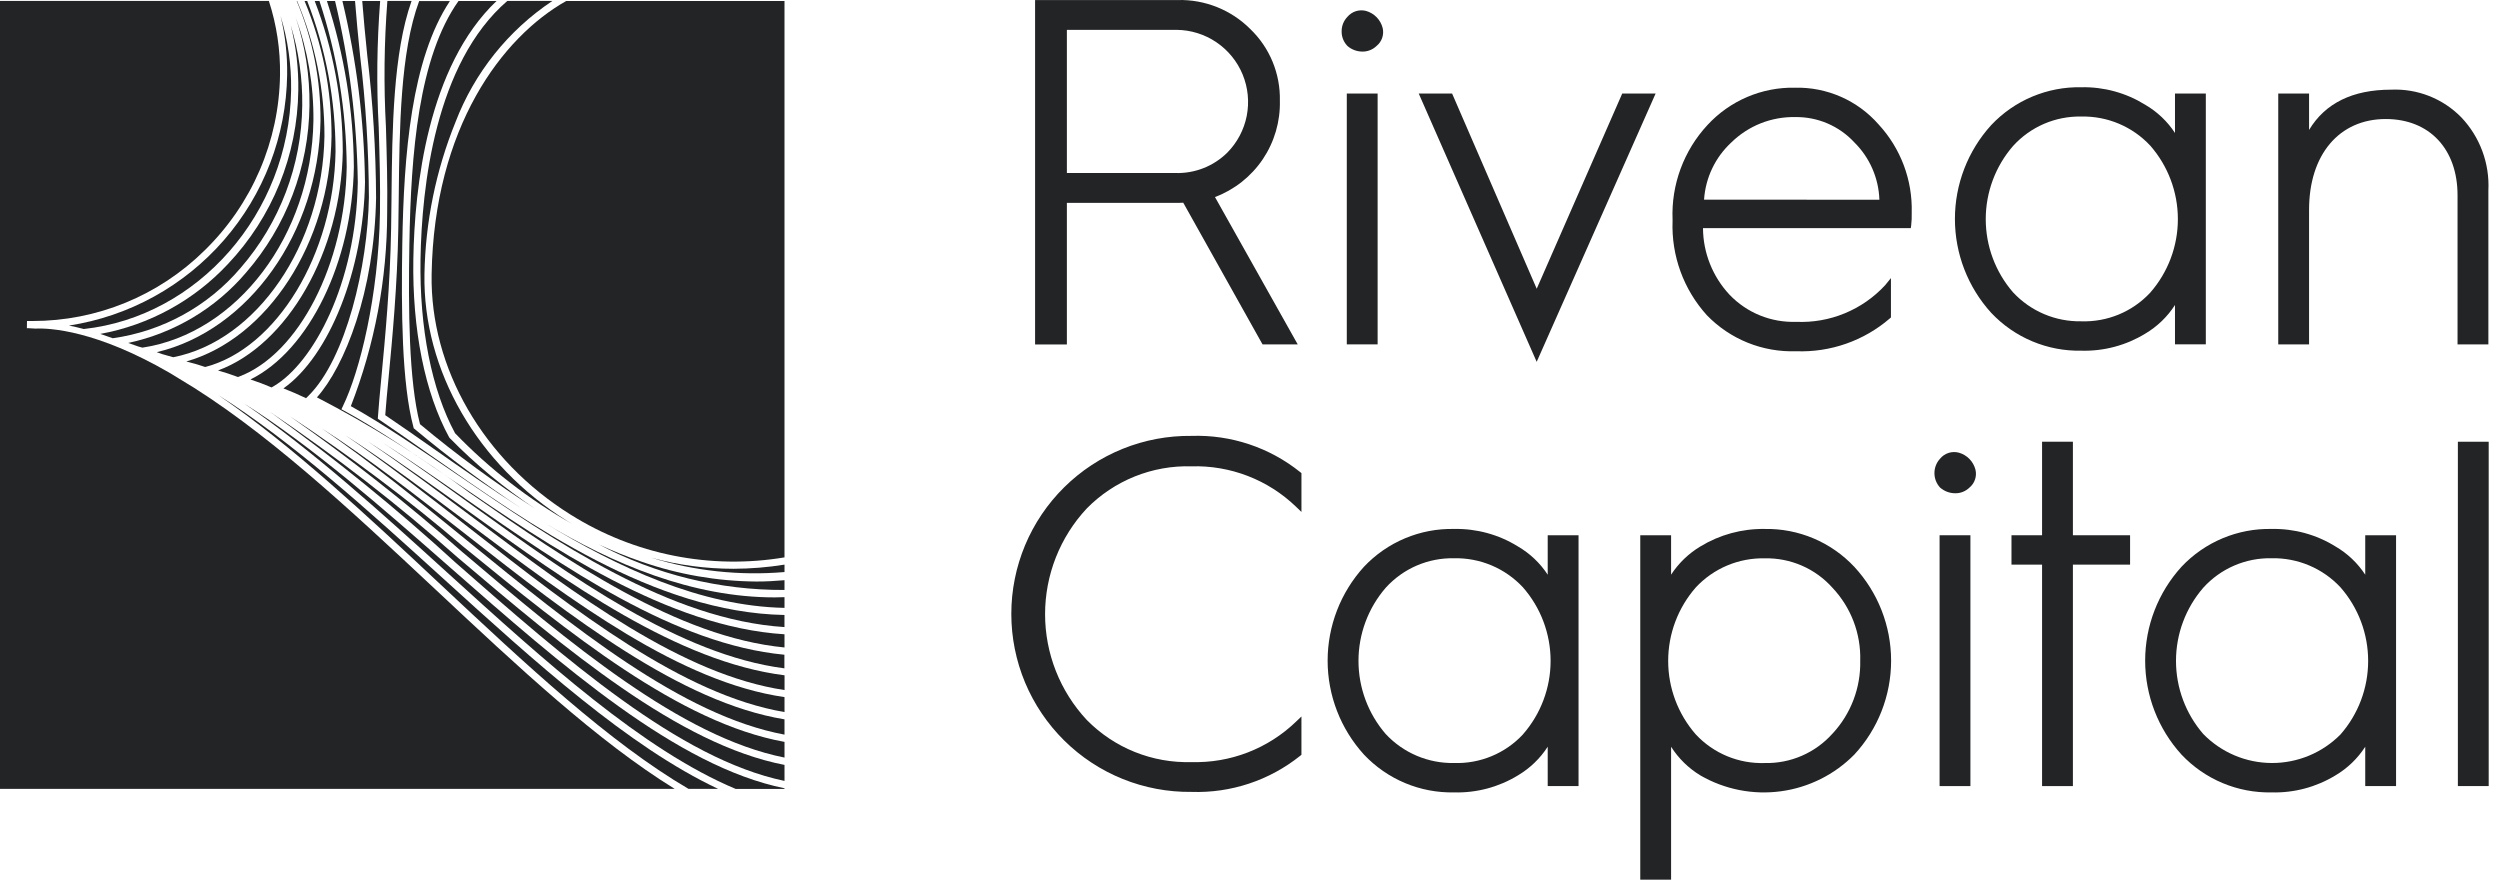 <svg width="188" height="67" viewBox="0 0 188 67" fill="none" xmlns="http://www.w3.org/2000/svg">
<g id="Rivean-Capital" clip-path="url(#clip0_1102_7289)">
<g id="Group">
<path id="Vector" d="M14.012 27.182C14.484 27.301 14.957 27.439 15.433 27.598C20.809 26.198 25.107 19.108 25.233 11.398C25.229 7.525 24.507 3.686 23.103 0.076H22.903C24.25 3.299 24.94 6.759 24.932 10.253C24.806 18.237 20.134 25.436 14.012 27.182Z" fill="#232425"/>
<path id="Vector_2" d="M11.787 26.483C11.928 26.532 12.069 26.583 12.211 26.633C12.482 26.704 12.754 26.78 13.026 26.864C19.294 25.643 24.262 18.424 24.399 10.242C24.406 6.748 23.706 3.289 22.342 0.073H22.311C23.513 2.928 24.123 5.998 24.102 9.097C23.962 17.487 18.703 24.852 11.787 26.483Z" fill="#232425"/>
<path id="Vector_3" d="M13.421 28.444C13.182 28.292 12.956 28.154 12.743 28.031C7.229 24.84 3.763 24.659 2.625 24.709C2.455 24.7 2.283 24.682 2.112 24.679H2.021L2.03 24.14H2.121H2.444C7.285 24.144 11.932 22.24 15.377 18.84C18.947 15.363 20.991 10.61 21.058 5.627C21.086 3.741 20.803 1.864 20.219 0.071H0V59.321H50.734C44.939 55.748 38.939 50.131 32.734 44.315C26.342 38.332 19.817 32.226 13.421 28.444Z" fill="#232425"/>
<path id="Vector_4" d="M20.316 30.982C25.179 34.474 29.83 38.252 34.244 42.296C42.544 49.581 51.071 57.069 58.995 58.725V57.521C51.009 55.976 42.578 48.837 34.395 41.904C29.952 37.953 25.248 34.304 20.316 30.982Z" fill="#232425"/>
<path id="Vector_5" d="M18.373 30.356C23.473 33.833 28.632 38.516 33.692 43.11C40.913 49.667 48.317 56.389 55.32 59.326H58.994V59.277C50.894 57.635 42.27 50.065 33.894 42.712C28.746 38.188 23.497 33.579 18.373 30.356Z" fill="#232425"/>
<path id="Vector_6" d="M16.416 29.713C21.984 33.513 27.595 38.769 33.098 43.924C39.564 49.981 45.798 55.824 51.778 59.324H54.005C47.247 56.141 40.205 49.753 33.336 43.512C27.732 38.424 22.016 33.233 16.416 29.713Z" fill="#232425"/>
<path id="Vector_7" d="M16.395 27.859C16.892 28 17.392 28.164 17.895 28.352L17.968 28.325C22.468 26.633 25.951 19.85 26.073 12.549C26.041 8.309 25.35 4.1 24.023 0.074H23.666C25.057 3.689 25.772 7.53 25.776 11.404C25.649 18.918 21.637 25.921 16.395 27.859Z" fill="#232425"/>
<path id="Vector_8" d="M31.585 31.898C34.339 34.2 37.236 36.325 40.258 38.262C37.928 36.716 35.768 34.931 33.811 32.934L33.775 32.884C31.948 29.541 30.994 24.779 31.084 19.469C31.174 14.096 32.162 4.995 37.341 0.074H34.481C31.481 4.294 30.9 11.525 30.786 18.325C30.704 23.209 30.734 28.637 31.585 31.898Z" fill="#232425"/>
<path id="Vector_9" d="M31.623 19.475C31.536 24.675 32.46 29.329 34.223 32.581C36.809 35.263 39.769 37.557 43.011 39.393C42.882 39.316 42.754 39.238 42.627 39.158C35.901 34.958 31.797 27.858 31.919 20.62C31.988 16.697 32.779 12.819 34.253 9.183C35.678 5.464 38.224 2.279 41.539 0.071H38.149C32.73 4.744 31.714 14.047 31.623 19.475Z" fill="#232425"/>
<path id="Vector_10" d="M32.458 20.631C32.339 27.681 36.345 34.605 42.911 38.702C47.697 41.707 53.42 42.85 58.994 41.915V0.075H42.577C37.768 2.789 32.643 9.562 32.458 20.631Z" fill="#232425"/>
<path id="Vector_11" d="M29.953 17.175C29.881 21.475 29.5 25.469 29.223 28.389C29.123 29.443 29.023 30.44 28.971 31.222C30.127 32.001 31.388 32.885 32.608 33.742C34.68 35.196 36.928 36.775 39.308 38.294C36.485 36.441 33.772 34.427 31.181 32.263L31.115 32.208L31.092 32.124C30.204 28.815 30.17 23.289 30.253 18.324C30.365 11.606 30.933 4.463 33.83 0.082H31.52C30.101 3.903 30.038 9.623 29.985 14.839C29.973 15.628 29.965 16.409 29.953 17.175Z" fill="#232425"/>
<path id="Vector_12" d="M18.834 28.535C19.359 28.708 19.888 28.908 20.423 29.135L20.582 29.042C23.553 27.302 26.782 21.337 26.906 13.705C26.843 9.113 26.269 4.542 25.196 0.077H24.584C25.897 4.109 26.58 8.319 26.61 12.56C26.491 19.702 23.234 26.366 18.834 28.535Z" fill="#232425"/>
<path id="Vector_13" d="M21.314 29.207C21.872 29.424 22.439 29.67 23.015 29.944L23.187 29.774C26.031 26.967 27.656 19.993 27.742 14.855C27.725 11.301 27.505 7.751 27.082 4.223C26.931 2.723 26.792 1.329 26.699 0.073H25.748C26.818 4.541 27.388 9.115 27.448 13.709C27.334 20.304 24.765 26.775 21.314 29.207Z" fill="#232425"/>
<path id="Vector_14" d="M21.771 31.284C26.281 34.442 30.611 37.849 34.74 41.49C42.84 48.353 51.185 55.411 58.995 56.97V55.79C51.099 54.36 42.839 47.63 34.819 41.09C30.678 37.554 26.32 34.279 21.771 31.284Z" fill="#232425"/>
<path id="Vector_15" d="M5.188 24.482C5.558 24.556 5.929 24.643 6.301 24.742C14.877 23.807 21.738 16.069 21.892 6.783C21.919 4.886 21.649 2.996 21.093 1.183C21.449 2.64 21.617 4.138 21.593 5.638C21.525 10.211 19.84 14.612 16.837 18.061C13.835 21.511 9.707 23.785 5.188 24.482Z" fill="#232425"/>
<path id="Vector_16" d="M40.885 39.279C46.491 42.703 52.723 45.588 58.995 45.712V44.907C58.746 44.916 58.495 44.924 58.247 44.924C52.092 44.925 46.111 42.435 40.885 39.279Z" fill="#232425"/>
<path id="Vector_17" d="M48.204 42.223C47.117 41.851 46.052 41.42 45.012 40.934C49.32 43.209 54.122 44.387 58.994 44.365V43.631C58.294 43.694 57.594 43.731 56.884 43.731C53.927 43.709 50.994 43.2 48.204 42.223Z" fill="#232425"/>
<path id="Vector_18" d="M25.9 30.898L25.675 30.775L25.787 30.543C27.056 27.927 28.469 22.262 28.573 16.009C28.608 13.922 28.543 11.709 28.48 9.574C28.307 6.408 28.343 3.235 28.588 0.074H27.24C27.333 1.331 27.471 2.716 27.619 4.174C28.043 7.723 28.264 11.293 28.281 14.868C28.162 21.937 25.909 27.568 23.832 29.882C27.834 31.953 31.661 34.343 35.278 37.031C42.708 42.198 50.931 47.909 58.994 48.69V47.698C50.233 47.154 41.337 41.098 34.125 36.174C31.173 34.156 28.393 32.258 25.9 30.898Z" fill="#232425"/>
<path id="Vector_19" d="M28.542 31.575L28.412 31.488L28.422 31.333C28.474 30.564 28.565 29.605 28.669 28.496L28.685 28.33C28.962 25.41 29.342 21.419 29.413 17.158C29.425 16.431 29.433 15.683 29.441 14.923V14.823C29.493 9.651 29.559 3.993 30.951 0.071H29.131C28.886 3.226 28.85 6.395 29.023 9.555V9.58C29.086 11.723 29.15 13.939 29.115 16.013C29.111 20.983 28.184 25.91 26.383 30.543C28.833 31.902 31.54 33.75 34.404 35.704L34.426 35.719C41.699 40.683 50.396 46.613 58.992 47.156V46.247C49.248 46.064 39.859 39.486 32.292 34.176C30.975 33.25 29.724 32.375 28.542 31.575Z" fill="#232425"/>
<path id="Vector_20" d="M24.166 32.197C27.726 34.616 31.39 37.603 35.158 40.674C43.104 47.151 51.269 53.801 58.994 55.244V54.095C51.152 52.8 43.026 46.443 35.139 40.27C31.36 37.309 27.692 34.438 24.166 32.197Z" fill="#232425"/>
<path id="Vector_21" d="M48.969 41.94C52.211 42.94 55.614 43.306 58.995 43.018V42.46C57.727 42.664 56.445 42.768 55.161 42.772C53.069 42.772 50.986 42.492 48.969 41.94Z" fill="#232425"/>
<path id="Vector_22" d="M34.944 37.457C32.826 35.985 30.767 34.557 28.795 33.296C30.995 34.742 33.268 36.38 35.595 38.06C42.968 43.372 51.121 49.248 58.987 50.26V49.236C50.763 48.459 42.401 42.65 34.964 37.478L34.944 37.457Z" fill="#232425"/>
<path id="Vector_23" d="M25.975 32.739C29.047 34.815 32.213 37.293 35.465 39.839C43.284 45.959 51.32 52.239 58.995 53.548V52.423C51.159 51.288 43.124 45.273 35.327 39.423C32.101 37.002 28.977 34.652 25.975 32.739Z" fill="#232425"/>
<path id="Vector_24" d="M27.646 33.188C30.233 34.922 32.904 36.926 35.647 38.981C43.379 44.781 51.322 50.747 58.998 51.892V50.783C50.971 49.776 42.69 43.825 35.306 38.504C32.666 36.605 30.104 34.758 27.646 33.188Z" fill="#232425"/>
<path id="Vector_25" d="M17.128 19.868C14.578 22.597 11.219 24.435 7.545 25.11C7.856 25.211 8.168 25.32 8.479 25.436C12.224 24.91 15.646 23.027 18.096 20.146C21.039 16.754 22.681 12.426 22.729 7.936C22.756 5.885 22.461 3.843 21.856 1.884C22.264 3.487 22.458 5.137 22.432 6.792C22.374 11.663 20.48 16.333 17.128 19.868Z" fill="#232425"/>
<path id="Vector_26" d="M18.501 20.502C16.21 23.193 13.094 25.052 9.639 25.79C9.895 25.876 10.153 25.966 10.411 26.061L10.711 26.143C17.83 25.06 23.424 17.713 23.569 9.089C23.598 6.429 23.144 3.787 22.23 1.289C22.948 3.435 23.301 5.686 23.273 7.949C23.221 12.567 21.53 17.016 18.501 20.502Z" fill="#232425"/>
<path id="Vector_27" d="M80.229 15.256H88.346C88.613 15.256 88.818 15.256 88.979 15.242L94.871 25.771L94.943 25.897H97.588L91.366 14.818C92.831 14.266 94.087 13.272 94.962 11.974C95.836 10.676 96.285 9.138 96.246 7.573C96.268 6.57 96.082 5.574 95.7 4.646C95.318 3.719 94.747 2.881 94.024 2.186C93.31 1.471 92.457 0.908 91.518 0.533C90.58 0.157 89.575 -0.023 88.564 0.003H77.838V25.903H80.229V15.256ZM80.229 2.245H88.491C89.556 2.257 90.594 2.581 91.475 3.179C92.356 3.776 93.042 4.62 93.448 5.605C93.853 6.589 93.959 7.672 93.754 8.716C93.548 9.761 93.039 10.722 92.291 11.48C91.777 11.987 91.166 12.384 90.494 12.647C89.822 12.91 89.104 13.034 88.383 13.011H80.23L80.229 2.245Z" fill="#232425"/>
<path id="Vector_28" d="M101.33 3.46C101.642 3.73 102.04 3.878 102.453 3.879C102.847 3.885 103.228 3.734 103.512 3.46C103.71 3.301 103.859 3.088 103.941 2.847C104.023 2.606 104.035 2.347 103.975 2.1C103.896 1.795 103.739 1.516 103.519 1.292C103.298 1.067 103.022 0.904 102.719 0.82C102.466 0.756 102.201 0.764 101.953 0.844C101.706 0.925 101.486 1.073 101.319 1.273C101.039 1.567 100.886 1.958 100.891 2.363C100.885 2.767 101.04 3.157 101.321 3.448L101.33 3.46Z" fill="#232425"/>
<path id="Vector_29" d="M101.279 7.034H103.597V25.897H101.279V7.034Z" fill="#232425"/>
<path id="Vector_30" d="M115.559 27.21L124.503 7.033H121.992L115.561 21.714L109.262 7.182L109.197 7.033H106.688L115.332 26.696L115.559 27.21Z" fill="#232425"/>
<path id="Vector_31" d="M134.991 6.595C133.756 6.569 132.53 6.806 131.393 7.291C130.257 7.775 129.236 8.496 128.399 9.405C127.516 10.357 126.83 11.475 126.38 12.693C125.93 13.912 125.725 15.207 125.777 16.505V16.613C125.677 19.227 126.606 21.776 128.364 23.713C129.23 24.606 130.274 25.308 131.428 25.773C132.582 26.238 133.821 26.456 135.064 26.413C137.643 26.512 140.163 25.629 142.117 23.944L142.199 23.87V20.911L141.759 21.451C140.911 22.369 139.872 23.09 138.716 23.565C137.56 24.041 136.314 24.258 135.065 24.202C134.136 24.234 133.21 24.069 132.348 23.718C131.486 23.368 130.709 22.839 130.065 22.167C128.792 20.808 128.077 19.018 128.065 17.155H143.691L143.722 16.942C143.757 16.628 143.77 16.311 143.761 15.995C143.83 13.534 142.93 11.145 141.256 9.341C140.476 8.454 139.51 7.748 138.428 7.274C137.346 6.8 136.173 6.568 134.991 6.595ZM128.145 15.015C128.253 13.367 128.99 11.823 130.204 10.704C130.837 10.086 131.586 9.6 132.407 9.273C133.229 8.947 134.107 8.788 134.991 8.804C135.825 8.79 136.653 8.952 137.42 9.279C138.187 9.607 138.877 10.092 139.443 10.704C140.601 11.848 141.276 13.392 141.33 15.019L128.145 15.015Z" fill="#232425"/>
<path id="Vector_32" d="M163.559 22.936V25.896H165.878V7.033H163.559V10C162.987 9.126 162.218 8.398 161.315 7.874C159.876 6.981 158.209 6.525 156.515 6.561C155.25 6.535 153.993 6.775 152.826 7.265C151.659 7.755 150.608 8.484 149.74 9.406C147.983 11.338 147.01 13.855 147.01 16.466C147.01 19.078 147.983 21.595 149.74 23.527C150.608 24.448 151.659 25.177 152.826 25.667C153.993 26.157 155.25 26.397 156.515 26.372C158.205 26.418 159.872 25.975 161.315 25.096C162.221 24.56 162.99 23.821 163.559 22.936ZM156.519 24.162C155.557 24.18 154.602 23.996 153.716 23.62C152.831 23.244 152.034 22.686 151.379 21.981C150.056 20.454 149.328 18.501 149.328 16.481C149.328 14.46 150.056 12.508 151.379 10.981C152.027 10.265 152.821 9.697 153.707 9.314C154.593 8.932 155.551 8.744 156.516 8.764C157.484 8.743 158.446 8.926 159.338 9.302C160.23 9.678 161.033 10.238 161.694 10.946C163.036 12.476 163.776 14.443 163.776 16.478C163.776 18.514 163.036 20.48 161.694 22.011C161.035 22.718 160.232 23.276 159.34 23.647C158.447 24.018 157.485 24.193 156.519 24.162Z" fill="#232425"/>
<path id="Vector_33" d="M187.126 25.897V14.315C187.176 13.31 187.021 12.305 186.671 11.361C186.321 10.418 185.784 9.555 185.091 8.825C184.407 8.126 183.583 7.579 182.673 7.22C181.763 6.862 180.787 6.699 179.81 6.743C176.919 6.743 174.851 7.76 173.642 9.772V7.034H171.324V25.897H173.642V15.773C173.642 11.629 175.906 8.951 179.407 8.951C182.687 8.951 184.807 11.199 184.807 14.681V25.897H187.126Z" fill="#232425"/>
<path id="Vector_34" d="M147.302 34.04C147.048 33.972 146.781 33.979 146.531 34.059C146.282 34.14 146.06 34.29 145.894 34.493C145.621 34.788 145.469 35.176 145.469 35.579C145.469 35.981 145.621 36.369 145.894 36.665L145.909 36.677C146.222 36.946 146.62 37.093 147.033 37.093C147.228 37.097 147.422 37.062 147.603 36.99C147.785 36.919 147.951 36.812 148.091 36.677C148.289 36.517 148.438 36.305 148.52 36.064C148.602 35.824 148.614 35.565 148.555 35.318C148.476 35.014 148.319 34.735 148.099 34.511C147.88 34.286 147.604 34.124 147.302 34.04Z" fill="#232425"/>
<path id="Vector_35" d="M89.601 32.779C87.83 32.757 86.071 33.087 84.428 33.75C82.785 34.413 81.29 35.396 80.03 36.641C78.769 37.886 77.769 39.369 77.085 41.004C76.403 42.639 76.051 44.393 76.051 46.165C76.051 47.937 76.403 49.691 77.085 51.326C77.769 52.96 78.769 54.443 80.03 55.688C81.29 56.934 82.785 57.916 84.428 58.579C86.071 59.242 87.83 59.572 89.601 59.551C92.564 59.651 95.464 58.688 97.777 56.834L97.868 56.761V53.879L97.45 54.279C96.409 55.28 95.179 56.064 93.831 56.584C92.483 57.105 91.046 57.351 89.601 57.31C88.141 57.352 86.687 57.093 85.331 56.547C83.975 56.001 82.747 55.181 81.723 54.138C79.71 51.98 78.59 49.139 78.59 46.188C78.59 43.237 79.71 40.395 81.723 38.238C82.748 37.195 83.976 36.376 85.332 35.83C86.688 35.285 88.142 35.025 89.602 35.068C91.046 35.026 92.484 35.272 93.832 35.792C95.179 36.312 96.41 37.096 97.451 38.097L97.869 38.497V35.579L97.778 35.505C95.466 33.648 92.565 32.68 89.601 32.779Z" fill="#232425"/>
<path id="Vector_36" d="M116.388 43.217C115.816 42.343 115.047 41.615 114.144 41.09C112.704 40.198 111.037 39.742 109.344 39.777C108.079 39.751 106.822 39.991 105.655 40.481C104.488 40.971 103.437 41.7 102.569 42.622C100.812 44.554 99.838 47.071 99.838 49.683C99.838 52.294 100.812 54.812 102.569 56.744C103.437 57.665 104.488 58.394 105.655 58.884C106.822 59.374 108.079 59.614 109.344 59.589C111.034 59.635 112.701 59.191 114.144 58.312C115.05 57.776 115.818 57.038 116.388 56.154V59.114H118.706V40.25H116.388V43.217ZM114.521 55.233C113.861 55.939 113.058 56.495 112.166 56.865C111.273 57.235 110.312 57.41 109.346 57.378C108.384 57.396 107.43 57.211 106.544 56.836C105.658 56.46 104.862 55.903 104.206 55.199C102.885 53.671 102.158 51.719 102.158 49.699C102.158 47.679 102.885 45.727 104.206 44.199C104.854 43.483 105.648 42.914 106.535 42.531C107.422 42.149 108.38 41.961 109.346 41.981C110.314 41.96 111.275 42.143 112.167 42.519C113.058 42.895 113.861 43.455 114.521 44.163C115.864 45.693 116.605 47.66 116.605 49.696C116.605 51.732 115.864 53.699 114.521 55.229V55.233Z" fill="#232425"/>
<path id="Vector_37" d="M132.707 39.778C131.003 39.751 129.327 40.206 127.872 41.091C126.985 41.623 126.231 42.349 125.666 43.215V40.25H123.348V66.15H125.666V56.157C126.227 57.036 126.982 57.774 127.874 58.315C129.704 59.37 131.833 59.788 133.926 59.504C136.02 59.22 137.96 58.25 139.444 56.746C141.223 54.825 142.211 52.303 142.211 49.685C142.211 47.067 141.223 44.546 139.444 42.625C138.582 41.706 137.538 40.977 136.377 40.487C135.217 39.996 133.966 39.755 132.707 39.778ZM137.807 55.164C137.168 55.881 136.381 56.45 135.5 56.833C134.62 57.216 133.667 57.402 132.707 57.38C131.74 57.412 130.779 57.237 129.885 56.867C128.992 56.497 128.189 55.94 127.529 55.234C126.187 53.703 125.447 51.737 125.447 49.701C125.447 47.666 126.187 45.7 127.529 44.169C128.19 43.461 128.992 42.901 129.885 42.525C130.777 42.149 131.739 41.966 132.707 41.987C133.667 41.965 134.62 42.153 135.501 42.536C136.381 42.919 137.168 43.489 137.807 44.206C139.199 45.684 139.948 47.654 139.889 49.684C139.935 51.712 139.19 53.677 137.81 55.164H137.807Z" fill="#232425"/>
<path id="Vector_38" d="M145.857 40.251H148.175V59.114H145.857V40.251Z" fill="#232425"/>
<path id="Vector_39" d="M155.882 33.217H153.564V40.251H151.264V42.46H153.564V59.114H155.882V42.46H160.182V40.251H155.882V33.217Z" fill="#232425"/>
<path id="Vector_40" d="M177.866 43.217C177.293 42.343 176.525 41.614 175.622 41.09C174.182 40.198 172.515 39.742 170.822 39.777C169.556 39.751 168.3 39.991 167.133 40.481C165.966 40.971 164.915 41.7 164.048 42.622C162.29 44.554 161.316 47.071 161.316 49.683C161.316 52.294 162.29 54.812 164.048 56.744C164.915 57.665 165.966 58.394 167.133 58.884C168.3 59.374 169.556 59.614 170.822 59.589C172.511 59.635 174.178 59.191 175.622 58.312C176.528 57.777 177.296 57.038 177.866 56.154V59.114H180.184V40.25H177.866V43.217ZM176.004 55.233C175.328 55.915 174.523 56.456 173.636 56.825C172.749 57.193 171.798 57.381 170.837 57.378C169.877 57.375 168.927 57.18 168.042 56.806C167.158 56.432 166.357 55.885 165.686 55.198C164.363 53.671 163.635 51.718 163.635 49.698C163.635 47.678 164.363 45.725 165.686 44.198C166.333 43.482 167.127 42.913 168.013 42.531C168.899 42.148 169.858 41.96 170.823 41.98C171.792 41.959 172.754 42.143 173.647 42.52C174.54 42.897 175.343 43.458 176.004 44.167C177.346 45.698 178.085 47.664 178.085 49.7C178.085 51.736 177.346 53.702 176.004 55.233Z" fill="#232425"/>
<path id="Vector_41" d="M184.832 33.217H187.15V59.114H184.832V33.217Z" fill="#232425"/>
</g>
</g>
<defs>
<clipPath id="clip0_1102_7289">
<rect width="187.151" height="66.148" fill="white"/>
</clipPath>
</defs>
</svg>
